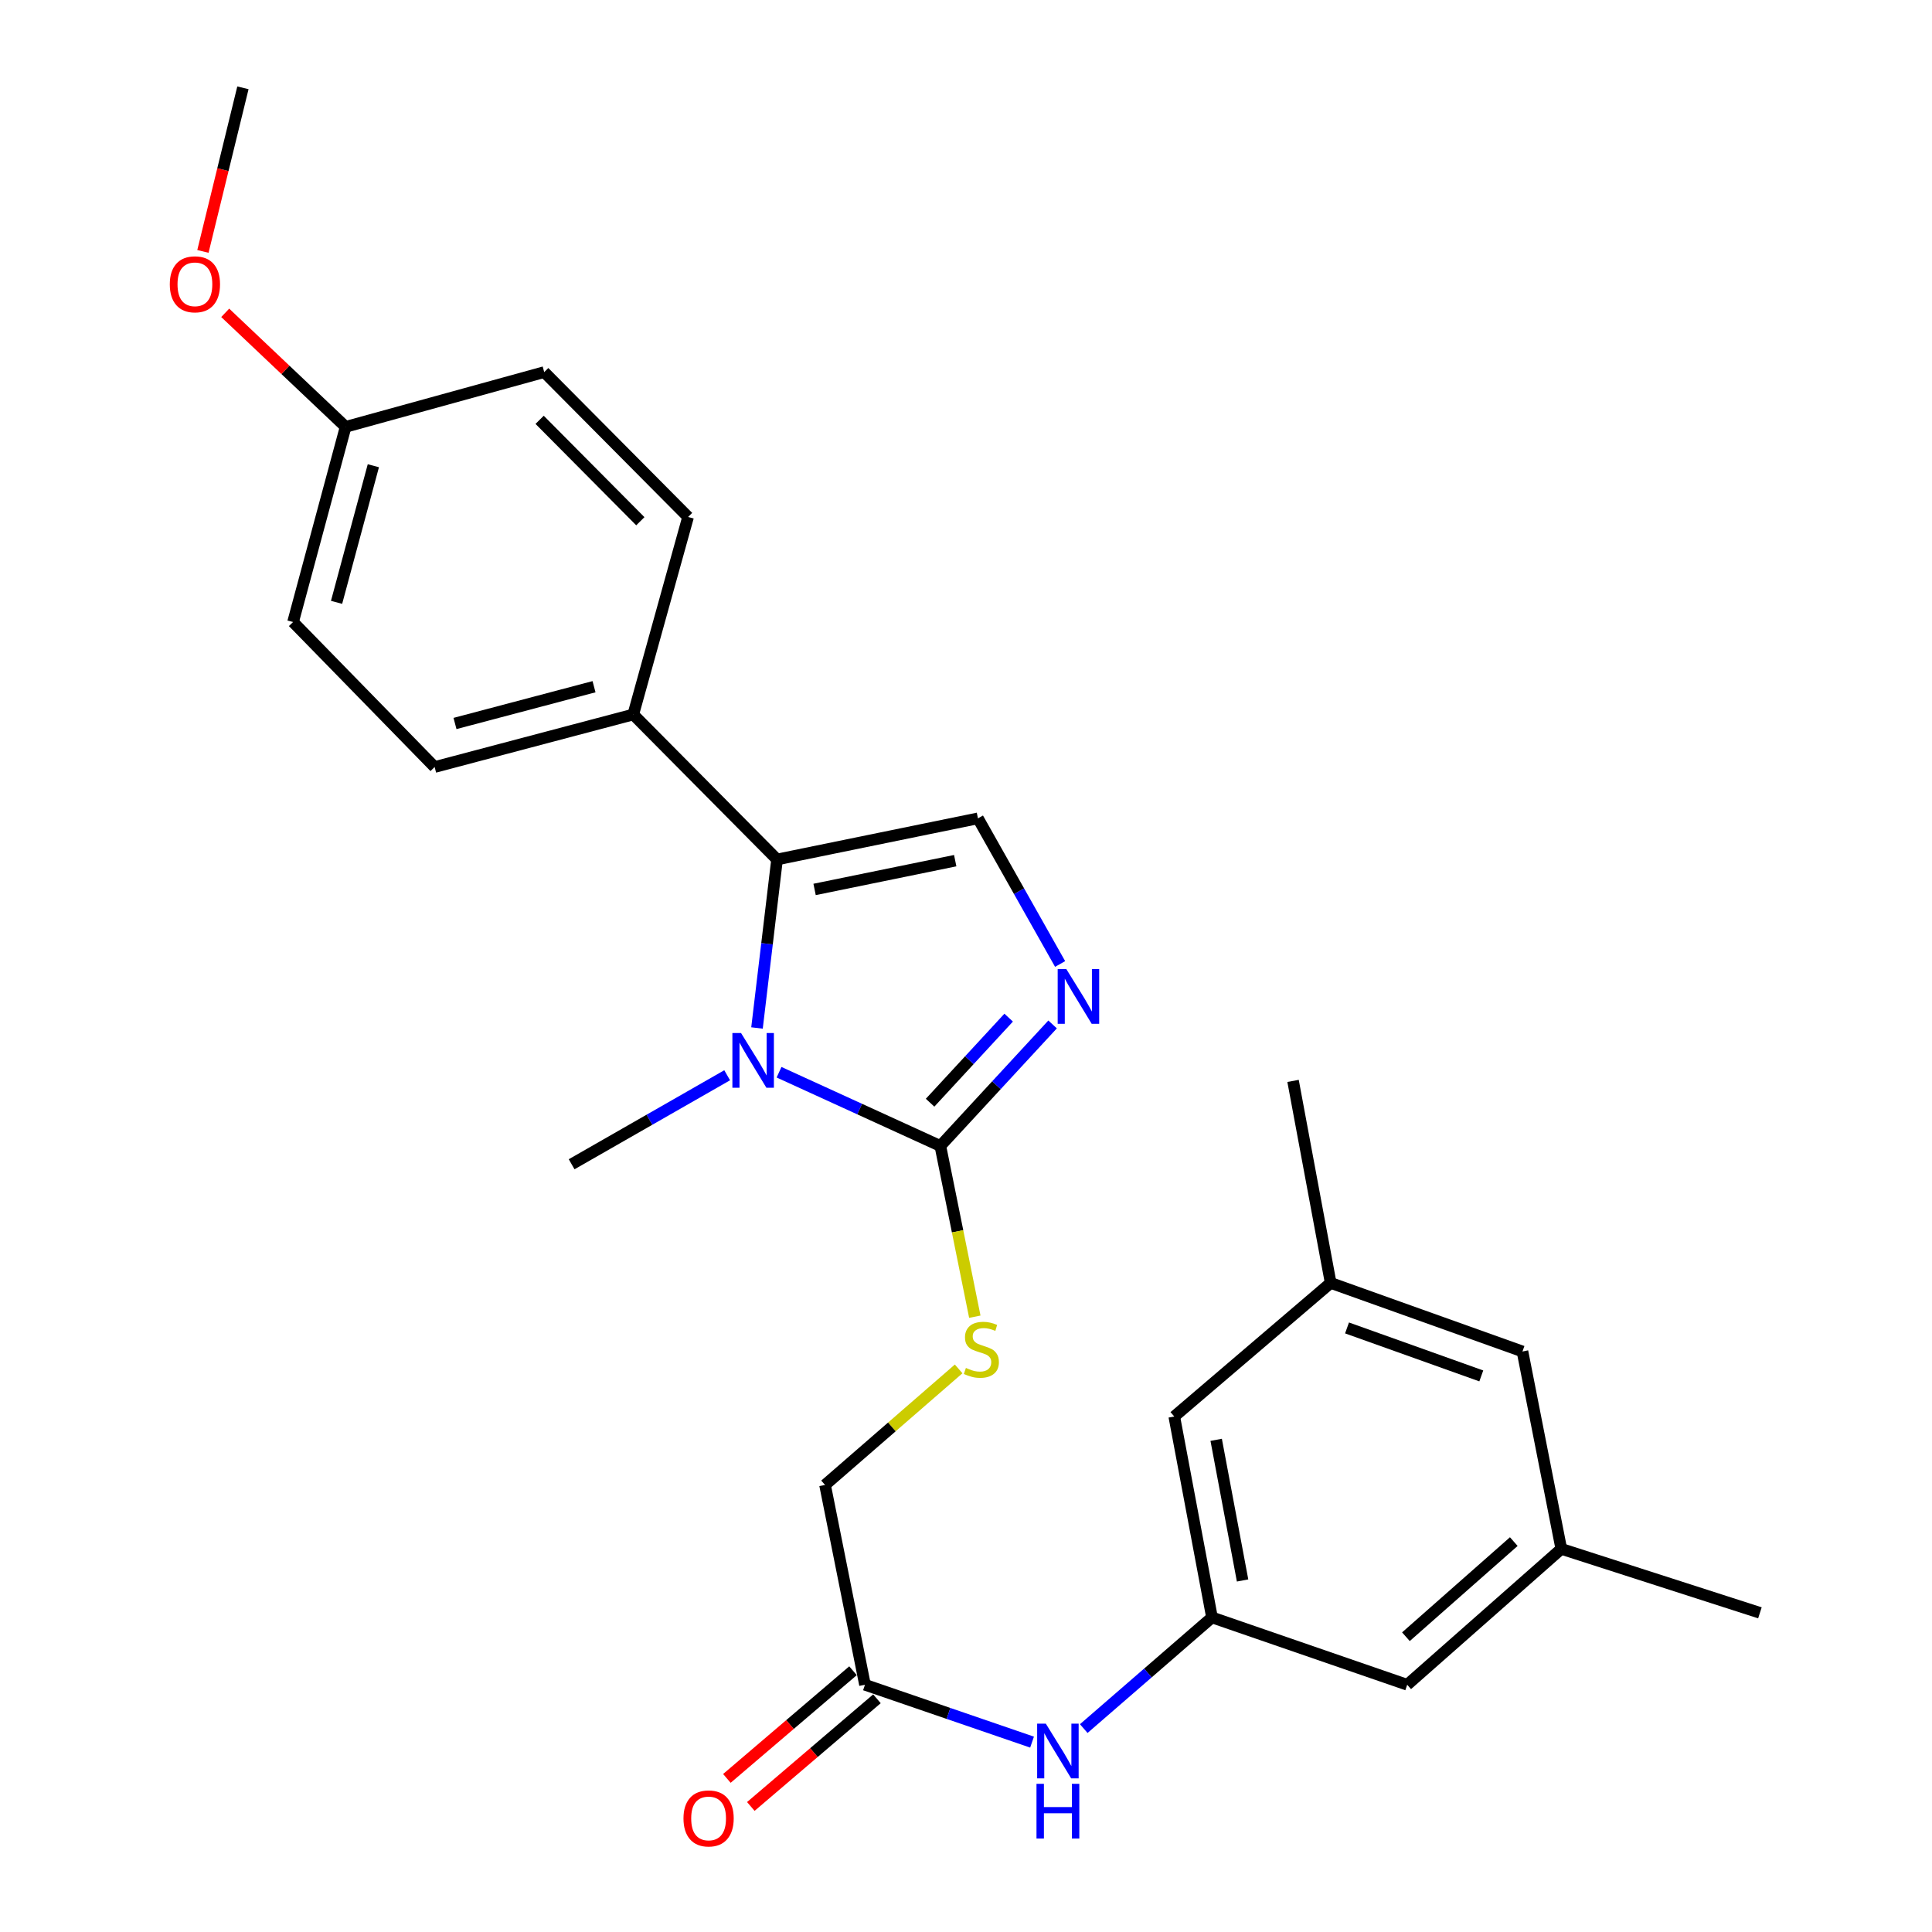 <?xml version='1.0' encoding='iso-8859-1'?>
<svg version='1.1' baseProfile='full'
              xmlns='http://www.w3.org/2000/svg'
                      xmlns:rdkit='http://www.rdkit.org/xml'
                      xmlns:xlink='http://www.w3.org/1999/xlink'
                  xml:space='preserve'
width='1000px' height='1000px' viewBox='0 0 1000 1000'>
<!-- END OF HEADER -->
<rect style='opacity:1.0;fill:#FFFFFF;stroke:none' width='1000' height='1000' x='0' y='0'> </rect>
<path class='bond-0' d='M 403.229,554.984 L 444.975,574.066' style='fill:none;fill-rule:evenodd;stroke:#0000FF;stroke-width:6px;stroke-linecap:butt;stroke-linejoin:miter;stroke-opacity:1' />
<path class='bond-0' d='M 444.975,574.066 L 486.722,593.148' style='fill:none;fill-rule:evenodd;stroke:#000000;stroke-width:6px;stroke-linecap:butt;stroke-linejoin:miter;stroke-opacity:1' />
<path class='bond-1' d='M 391.822,532.079 L 397.012,488.472' style='fill:none;fill-rule:evenodd;stroke:#0000FF;stroke-width:6px;stroke-linecap:butt;stroke-linejoin:miter;stroke-opacity:1' />
<path class='bond-1' d='M 397.012,488.472 L 402.202,444.865' style='fill:none;fill-rule:evenodd;stroke:#000000;stroke-width:6px;stroke-linecap:butt;stroke-linejoin:miter;stroke-opacity:1' />
<path class='bond-18' d='M 376.379,556.552 L 336.128,579.585' style='fill:none;fill-rule:evenodd;stroke:#0000FF;stroke-width:6px;stroke-linecap:butt;stroke-linejoin:miter;stroke-opacity:1' />
<path class='bond-18' d='M 336.128,579.585 L 295.877,602.619' style='fill:none;fill-rule:evenodd;stroke:#000000;stroke-width:6px;stroke-linecap:butt;stroke-linejoin:miter;stroke-opacity:1' />
<path class='bond-2' d='M 486.722,593.148 L 515.772,561.696' style='fill:none;fill-rule:evenodd;stroke:#000000;stroke-width:6px;stroke-linecap:butt;stroke-linejoin:miter;stroke-opacity:1' />
<path class='bond-2' d='M 515.772,561.696 L 544.822,530.245' style='fill:none;fill-rule:evenodd;stroke:#0000FF;stroke-width:6px;stroke-linecap:butt;stroke-linejoin:miter;stroke-opacity:1' />
<path class='bond-2' d='M 481.413,570.759 L 501.748,548.743' style='fill:none;fill-rule:evenodd;stroke:#000000;stroke-width:6px;stroke-linecap:butt;stroke-linejoin:miter;stroke-opacity:1' />
<path class='bond-2' d='M 501.748,548.743 L 522.083,526.727' style='fill:none;fill-rule:evenodd;stroke:#0000FF;stroke-width:6px;stroke-linecap:butt;stroke-linejoin:miter;stroke-opacity:1' />
<path class='bond-4' d='M 486.722,593.148 L 495.642,637.336' style='fill:none;fill-rule:evenodd;stroke:#000000;stroke-width:6px;stroke-linecap:butt;stroke-linejoin:miter;stroke-opacity:1' />
<path class='bond-4' d='M 495.642,637.336 L 504.563,681.525' style='fill:none;fill-rule:evenodd;stroke:#CCCC00;stroke-width:6px;stroke-linecap:butt;stroke-linejoin:miter;stroke-opacity:1' />
<path class='bond-3' d='M 402.202,444.865 L 506.184,423.579' style='fill:none;fill-rule:evenodd;stroke:#000000;stroke-width:6px;stroke-linecap:butt;stroke-linejoin:miter;stroke-opacity:1' />
<path class='bond-3' d='M 421.628,460.375 L 494.415,445.475' style='fill:none;fill-rule:evenodd;stroke:#000000;stroke-width:6px;stroke-linecap:butt;stroke-linejoin:miter;stroke-opacity:1' />
<path class='bond-5' d='M 402.202,444.865 L 327.77,369.817' style='fill:none;fill-rule:evenodd;stroke:#000000;stroke-width:6px;stroke-linecap:butt;stroke-linejoin:miter;stroke-opacity:1' />
<path class='bond-26' d='M 548.713,498.96 L 527.448,461.27' style='fill:none;fill-rule:evenodd;stroke:#0000FF;stroke-width:6px;stroke-linecap:butt;stroke-linejoin:miter;stroke-opacity:1' />
<path class='bond-26' d='M 527.448,461.27 L 506.184,423.579' style='fill:none;fill-rule:evenodd;stroke:#000000;stroke-width:6px;stroke-linecap:butt;stroke-linejoin:miter;stroke-opacity:1' />
<path class='bond-12' d='M 496.195,708.542 L 461.619,738.578' style='fill:none;fill-rule:evenodd;stroke:#CCCC00;stroke-width:6px;stroke-linecap:butt;stroke-linejoin:miter;stroke-opacity:1' />
<path class='bond-12' d='M 461.619,738.578 L 427.042,768.613' style='fill:none;fill-rule:evenodd;stroke:#000000;stroke-width:6px;stroke-linecap:butt;stroke-linejoin:miter;stroke-opacity:1' />
<path class='bond-13' d='M 327.77,369.817 L 224.966,397.011' style='fill:none;fill-rule:evenodd;stroke:#000000;stroke-width:6px;stroke-linecap:butt;stroke-linejoin:miter;stroke-opacity:1' />
<path class='bond-13' d='M 307.467,355.441 L 235.504,374.476' style='fill:none;fill-rule:evenodd;stroke:#000000;stroke-width:6px;stroke-linecap:butt;stroke-linejoin:miter;stroke-opacity:1' />
<path class='bond-14' d='M 327.77,369.817 L 356.151,267.586' style='fill:none;fill-rule:evenodd;stroke:#000000;stroke-width:6px;stroke-linecap:butt;stroke-linejoin:miter;stroke-opacity:1' />
<path class='bond-6' d='M 627.325,837.17 L 594.136,865.942' style='fill:none;fill-rule:evenodd;stroke:#000000;stroke-width:6px;stroke-linecap:butt;stroke-linejoin:miter;stroke-opacity:1' />
<path class='bond-6' d='M 594.136,865.942 L 560.947,894.713' style='fill:none;fill-rule:evenodd;stroke:#0000FF;stroke-width:6px;stroke-linecap:butt;stroke-linejoin:miter;stroke-opacity:1' />
<path class='bond-15' d='M 627.325,837.17 L 728.368,872.032' style='fill:none;fill-rule:evenodd;stroke:#000000;stroke-width:6px;stroke-linecap:butt;stroke-linejoin:miter;stroke-opacity:1' />
<path class='bond-16' d='M 627.325,837.17 L 607.8,733.179' style='fill:none;fill-rule:evenodd;stroke:#000000;stroke-width:6px;stroke-linecap:butt;stroke-linejoin:miter;stroke-opacity:1' />
<path class='bond-16' d='M 643.159,818.049 L 629.491,745.254' style='fill:none;fill-rule:evenodd;stroke:#000000;stroke-width:6px;stroke-linecap:butt;stroke-linejoin:miter;stroke-opacity:1' />
<path class='bond-7' d='M 447.713,872.032 L 427.042,768.613' style='fill:none;fill-rule:evenodd;stroke:#000000;stroke-width:6px;stroke-linecap:butt;stroke-linejoin:miter;stroke-opacity:1' />
<path class='bond-8' d='M 447.713,872.032 L 490.951,886.875' style='fill:none;fill-rule:evenodd;stroke:#000000;stroke-width:6px;stroke-linecap:butt;stroke-linejoin:miter;stroke-opacity:1' />
<path class='bond-8' d='M 490.951,886.875 L 534.189,901.718' style='fill:none;fill-rule:evenodd;stroke:#0000FF;stroke-width:6px;stroke-linecap:butt;stroke-linejoin:miter;stroke-opacity:1' />
<path class='bond-9' d='M 441.515,864.772 L 408.873,892.637' style='fill:none;fill-rule:evenodd;stroke:#000000;stroke-width:6px;stroke-linecap:butt;stroke-linejoin:miter;stroke-opacity:1' />
<path class='bond-9' d='M 408.873,892.637 L 376.231,920.502' style='fill:none;fill-rule:evenodd;stroke:#FF0000;stroke-width:6px;stroke-linecap:butt;stroke-linejoin:miter;stroke-opacity:1' />
<path class='bond-9' d='M 453.91,879.292 L 421.268,907.157' style='fill:none;fill-rule:evenodd;stroke:#000000;stroke-width:6px;stroke-linecap:butt;stroke-linejoin:miter;stroke-opacity:1' />
<path class='bond-9' d='M 421.268,907.157 L 388.626,935.021' style='fill:none;fill-rule:evenodd;stroke:#FF0000;stroke-width:6px;stroke-linecap:butt;stroke-linejoin:miter;stroke-opacity:1' />
<path class='bond-10' d='M 808.125,801.693 L 728.368,872.032' style='fill:none;fill-rule:evenodd;stroke:#000000;stroke-width:6px;stroke-linecap:butt;stroke-linejoin:miter;stroke-opacity:1' />
<path class='bond-10' d='M 783.535,797.926 L 727.705,847.163' style='fill:none;fill-rule:evenodd;stroke:#000000;stroke-width:6px;stroke-linecap:butt;stroke-linejoin:miter;stroke-opacity:1' />
<path class='bond-23' d='M 808.125,801.693 L 910.929,834.795' style='fill:none;fill-rule:evenodd;stroke:#000000;stroke-width:6px;stroke-linecap:butt;stroke-linejoin:miter;stroke-opacity:1' />
<path class='bond-28' d='M 808.125,801.693 L 788.027,699.515' style='fill:none;fill-rule:evenodd;stroke:#000000;stroke-width:6px;stroke-linecap:butt;stroke-linejoin:miter;stroke-opacity:1' />
<path class='bond-11' d='M 688.755,664.038 L 607.8,733.179' style='fill:none;fill-rule:evenodd;stroke:#000000;stroke-width:6px;stroke-linecap:butt;stroke-linejoin:miter;stroke-opacity:1' />
<path class='bond-17' d='M 688.755,664.038 L 788.027,699.515' style='fill:none;fill-rule:evenodd;stroke:#000000;stroke-width:6px;stroke-linecap:butt;stroke-linejoin:miter;stroke-opacity:1' />
<path class='bond-17' d='M 697.221,687.337 L 766.712,712.171' style='fill:none;fill-rule:evenodd;stroke:#000000;stroke-width:6px;stroke-linecap:butt;stroke-linejoin:miter;stroke-opacity:1' />
<path class='bond-24' d='M 688.755,664.038 L 669.282,559.474' style='fill:none;fill-rule:evenodd;stroke:#000000;stroke-width:6px;stroke-linecap:butt;stroke-linejoin:miter;stroke-opacity:1' />
<path class='bond-20' d='M 224.966,397.011 L 151.689,321.963' style='fill:none;fill-rule:evenodd;stroke:#000000;stroke-width:6px;stroke-linecap:butt;stroke-linejoin:miter;stroke-opacity:1' />
<path class='bond-21' d='M 356.151,267.586 L 281.687,192.602' style='fill:none;fill-rule:evenodd;stroke:#000000;stroke-width:6px;stroke-linecap:butt;stroke-linejoin:miter;stroke-opacity:1' />
<path class='bond-21' d='M 331.436,269.791 L 279.31,217.302' style='fill:none;fill-rule:evenodd;stroke:#000000;stroke-width:6px;stroke-linecap:butt;stroke-linejoin:miter;stroke-opacity:1' />
<path class='bond-19' d='M 178.893,220.941 L 281.687,192.602' style='fill:none;fill-rule:evenodd;stroke:#000000;stroke-width:6px;stroke-linecap:butt;stroke-linejoin:miter;stroke-opacity:1' />
<path class='bond-22' d='M 178.893,220.941 L 147.733,191.433' style='fill:none;fill-rule:evenodd;stroke:#000000;stroke-width:6px;stroke-linecap:butt;stroke-linejoin:miter;stroke-opacity:1' />
<path class='bond-22' d='M 147.733,191.433 L 116.572,161.925' style='fill:none;fill-rule:evenodd;stroke:#FF0000;stroke-width:6px;stroke-linecap:butt;stroke-linejoin:miter;stroke-opacity:1' />
<path class='bond-27' d='M 178.893,220.941 L 151.689,321.963' style='fill:none;fill-rule:evenodd;stroke:#000000;stroke-width:6px;stroke-linecap:butt;stroke-linejoin:miter;stroke-opacity:1' />
<path class='bond-27' d='M 193.247,241.059 L 174.204,311.774' style='fill:none;fill-rule:evenodd;stroke:#000000;stroke-width:6px;stroke-linecap:butt;stroke-linejoin:miter;stroke-opacity:1' />
<path class='bond-25' d='M 105.028,130.135 L 115.382,87.795' style='fill:none;fill-rule:evenodd;stroke:#FF0000;stroke-width:6px;stroke-linecap:butt;stroke-linejoin:miter;stroke-opacity:1' />
<path class='bond-25' d='M 115.382,87.795 L 125.736,45.455' style='fill:none;fill-rule:evenodd;stroke:#000000;stroke-width:6px;stroke-linecap:butt;stroke-linejoin:miter;stroke-opacity:1' />
<path  class='atom-0' d='M 383.565 534.697
L 392.845 549.697
Q 393.765 551.177, 395.245 553.857
Q 396.725 556.537, 396.805 556.697
L 396.805 534.697
L 400.565 534.697
L 400.565 563.017
L 396.685 563.017
L 386.725 546.617
Q 385.565 544.697, 384.325 542.497
Q 383.125 540.297, 382.765 539.617
L 382.765 563.017
L 379.085 563.017
L 379.085 534.697
L 383.565 534.697
' fill='#0000FF'/>
<path  class='atom-3' d='M 551.935 501.606
L 561.215 516.606
Q 562.135 518.086, 563.615 520.766
Q 565.095 523.446, 565.175 523.606
L 565.175 501.606
L 568.935 501.606
L 568.935 529.926
L 565.055 529.926
L 555.095 513.526
Q 553.935 511.606, 552.695 509.406
Q 551.495 507.206, 551.135 506.526
L 551.135 529.926
L 547.455 529.926
L 547.455 501.606
L 551.935 501.606
' fill='#0000FF'/>
<path  class='atom-5' d='M 499.955 708.047
Q 500.275 708.167, 501.595 708.727
Q 502.915 709.287, 504.355 709.647
Q 505.835 709.967, 507.275 709.967
Q 509.955 709.967, 511.515 708.687
Q 513.075 707.367, 513.075 705.087
Q 513.075 703.527, 512.275 702.567
Q 511.515 701.607, 510.315 701.087
Q 509.115 700.567, 507.115 699.967
Q 504.595 699.207, 503.075 698.487
Q 501.595 697.767, 500.515 696.247
Q 499.475 694.727, 499.475 692.167
Q 499.475 688.607, 501.875 686.407
Q 504.315 684.207, 509.115 684.207
Q 512.395 684.207, 516.115 685.767
L 515.195 688.847
Q 511.795 687.447, 509.235 687.447
Q 506.475 687.447, 504.955 688.607
Q 503.435 689.727, 503.475 691.687
Q 503.475 693.207, 504.235 694.127
Q 505.035 695.047, 506.155 695.567
Q 507.315 696.087, 509.235 696.687
Q 511.795 697.487, 513.315 698.287
Q 514.835 699.087, 515.915 700.727
Q 517.035 702.327, 517.035 705.087
Q 517.035 709.007, 514.395 711.127
Q 511.795 713.207, 507.435 713.207
Q 504.915 713.207, 502.995 712.647
Q 501.115 712.127, 498.875 711.207
L 499.955 708.047
' fill='#CCCC00'/>
<path  class='atom-9' d='M 541.308 892.151
L 550.588 907.151
Q 551.508 908.631, 552.988 911.311
Q 554.468 913.991, 554.548 914.151
L 554.548 892.151
L 558.308 892.151
L 558.308 920.471
L 554.428 920.471
L 544.468 904.071
Q 543.308 902.151, 542.068 899.951
Q 540.868 897.751, 540.508 897.071
L 540.508 920.471
L 536.828 920.471
L 536.828 892.151
L 541.308 892.151
' fill='#0000FF'/>
<path  class='atom-9' d='M 536.488 923.303
L 540.328 923.303
L 540.328 935.343
L 554.808 935.343
L 554.808 923.303
L 558.648 923.303
L 558.648 951.623
L 554.808 951.623
L 554.808 938.543
L 540.328 938.543
L 540.328 951.623
L 536.488 951.623
L 536.488 923.303
' fill='#0000FF'/>
<path  class='atom-10' d='M 353.768 941.21
Q 353.768 934.41, 357.128 930.61
Q 360.488 926.81, 366.768 926.81
Q 373.048 926.81, 376.408 930.61
Q 379.768 934.41, 379.768 941.21
Q 379.768 948.09, 376.368 952.01
Q 372.968 955.89, 366.768 955.89
Q 360.528 955.89, 357.128 952.01
Q 353.768 948.13, 353.768 941.21
M 366.768 952.69
Q 371.088 952.69, 373.408 949.81
Q 375.768 946.89, 375.768 941.21
Q 375.768 935.65, 373.408 932.85
Q 371.088 930.01, 366.768 930.01
Q 362.448 930.01, 360.088 932.81
Q 357.768 935.61, 357.768 941.21
Q 357.768 946.93, 360.088 949.81
Q 362.448 952.69, 366.768 952.69
' fill='#FF0000'/>
<path  class='atom-23' d='M 87.886 147.151
Q 87.886 140.351, 91.246 136.551
Q 94.606 132.751, 100.886 132.751
Q 107.166 132.751, 110.526 136.551
Q 113.886 140.351, 113.886 147.151
Q 113.886 154.031, 110.486 157.951
Q 107.086 161.831, 100.886 161.831
Q 94.646 161.831, 91.246 157.951
Q 87.886 154.071, 87.886 147.151
M 100.886 158.631
Q 105.206 158.631, 107.526 155.751
Q 109.886 152.831, 109.886 147.151
Q 109.886 141.591, 107.526 138.791
Q 105.206 135.951, 100.886 135.951
Q 96.566 135.951, 94.206 138.751
Q 91.886 141.551, 91.886 147.151
Q 91.886 152.871, 94.206 155.751
Q 96.566 158.631, 100.886 158.631
' fill='#FF0000'/>
</svg>
